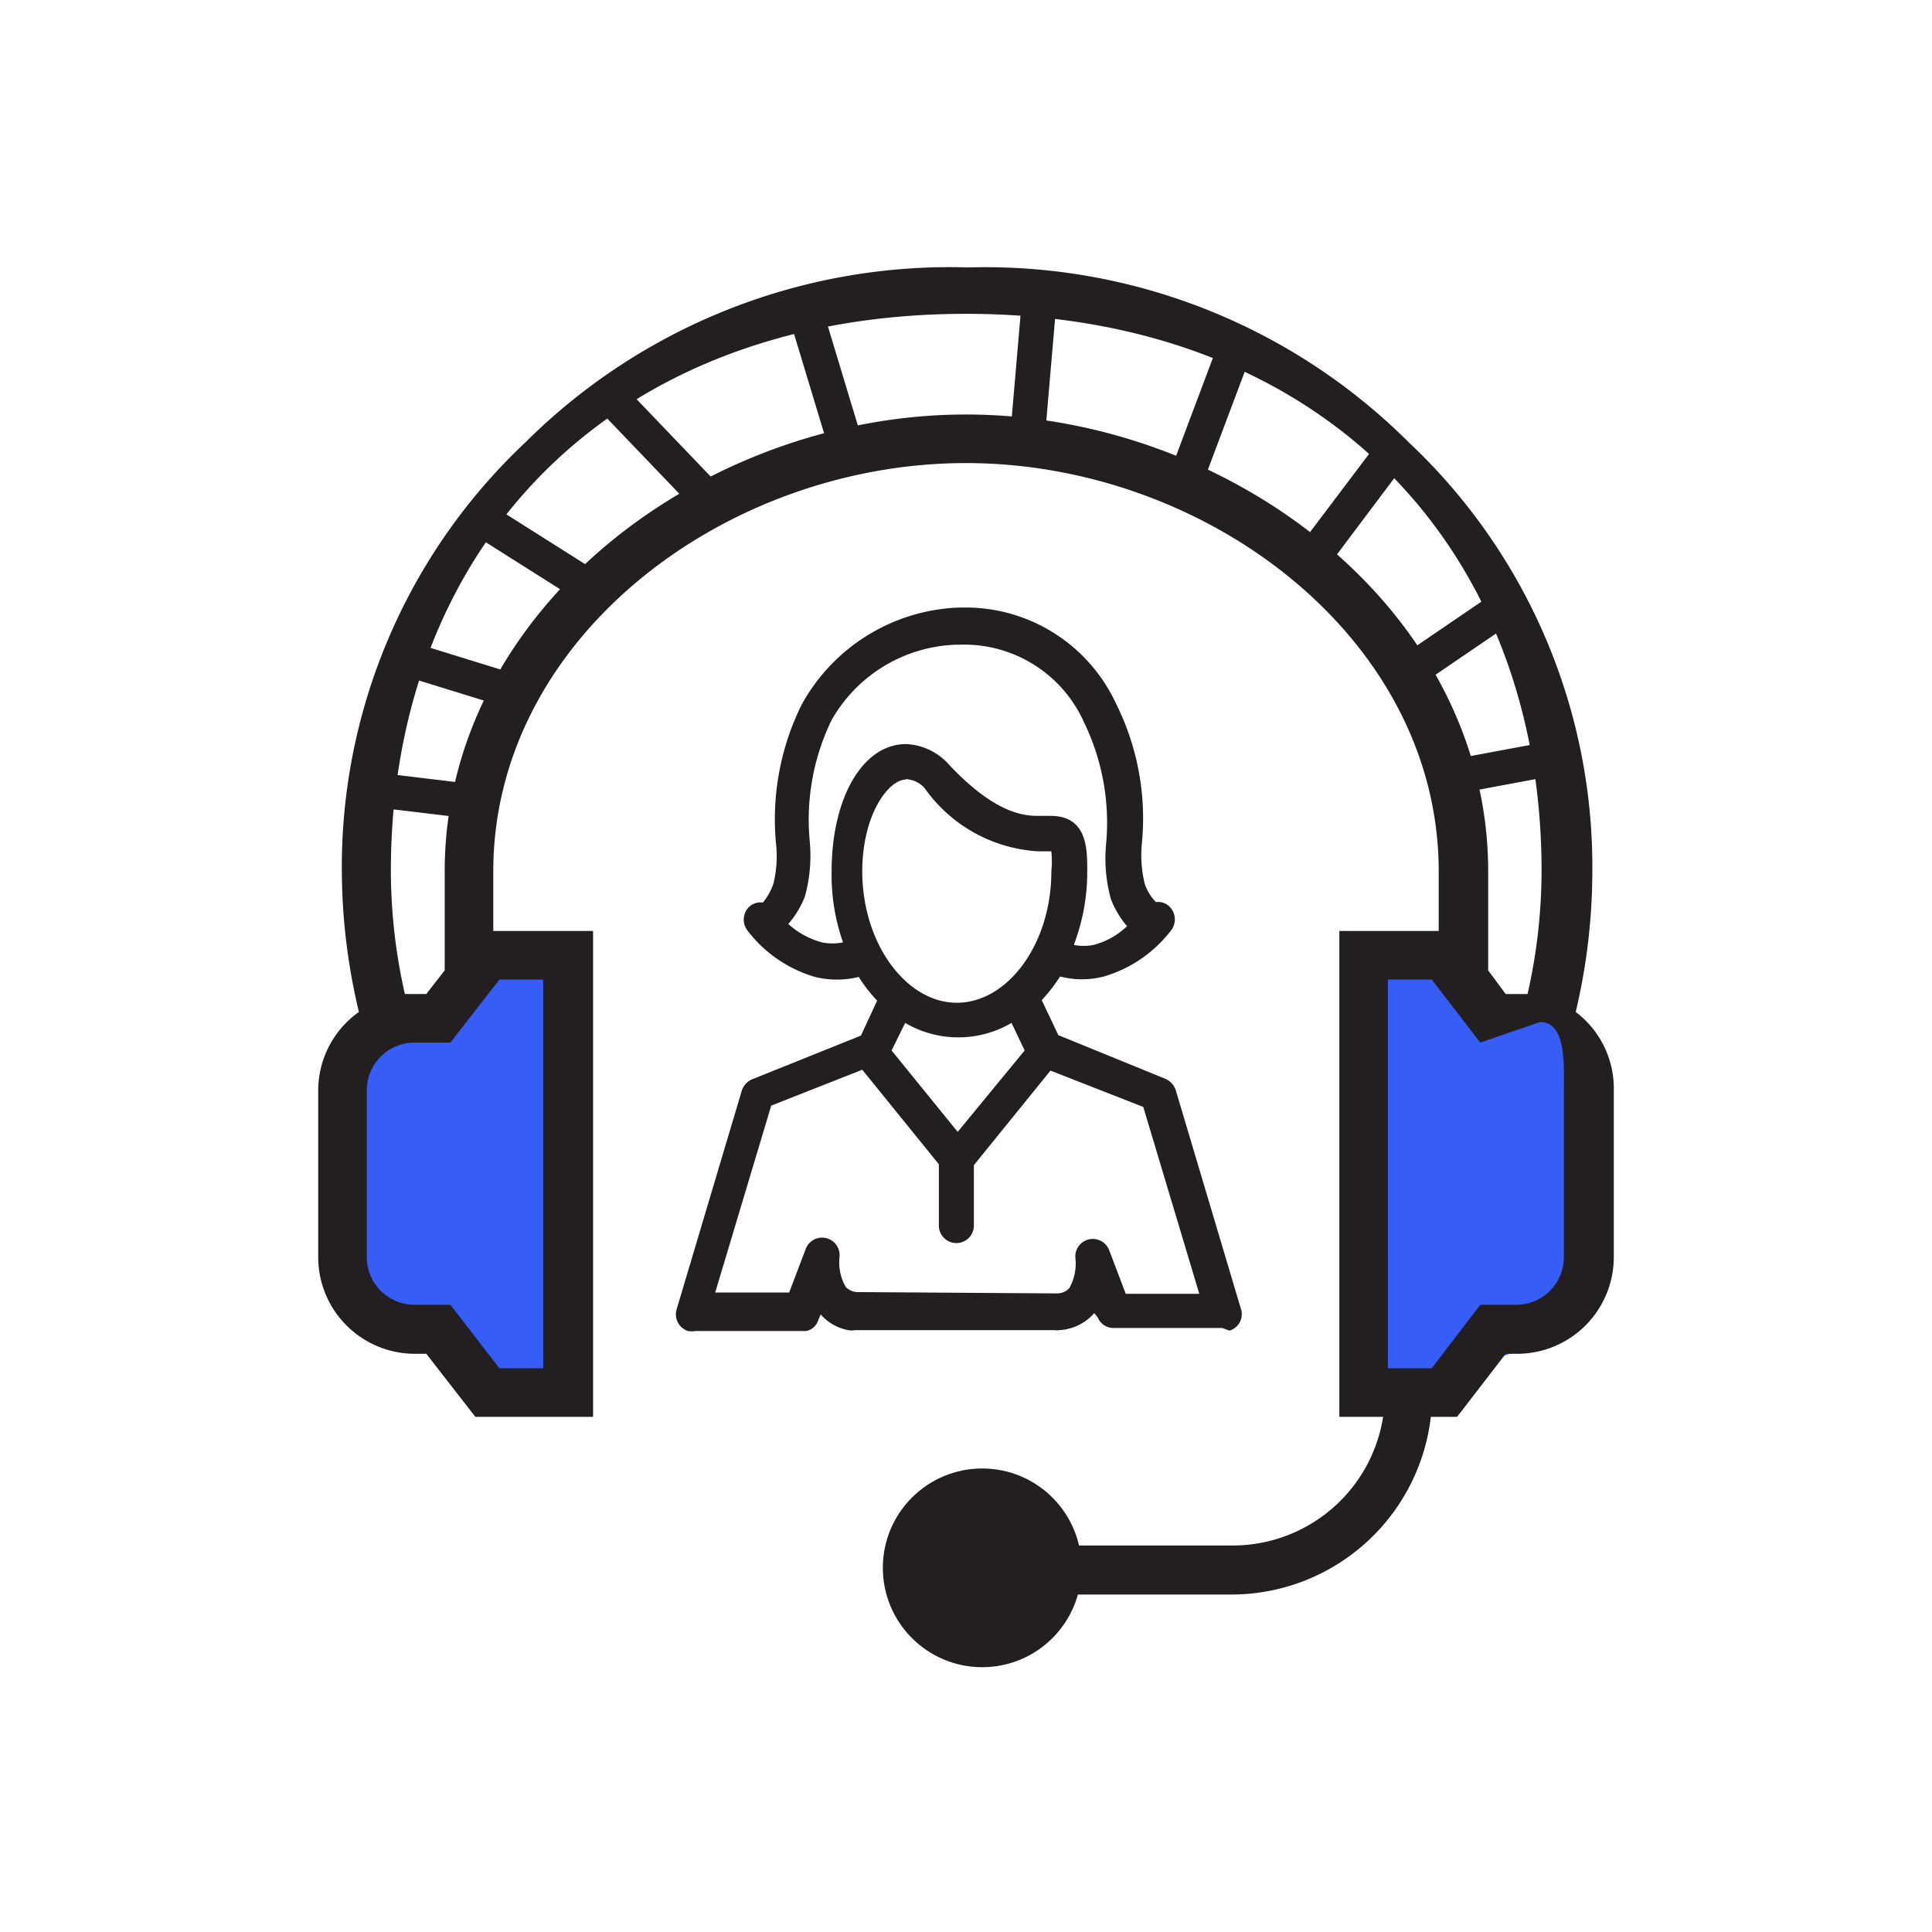 <svg xmlns="http://www.w3.org/2000/svg" viewBox="0 0 44.14 44.14"><defs><style>.cls-1{fill:#365ef6;}.cls-2{fill:#231f20;}</style></defs><g id="C_26_Assign_and_Track_Leads" data-name="C 26 Assign and Track Leads"><polygon class="cls-1" points="12.97 31.67 11.31 31.77 10.64 31.1 8.1 29.75 8.2 23.12 9.48 23.82 10.82 22.11 13.18 22.07 12.97 31.67"/><polygon class="cls-1" points="31.01 31.67 34.03 31.09 34.92 30.78 36.25 29.64 36.16 23.27 35.05 23.11 33.63 22.29 31.01 21.57 31.01 31.67"/><path class="cls-2" d="M22.35,38.08a2.23,2.23,0,0,0,2.14-1.65h3.65a4.59,4.59,0,0,0,4.55-4.06h.6l1.11-1.44h.27a2.21,2.21,0,0,0,2.2-2.21V24.91A2.19,2.19,0,0,0,36,23.12a14,14,0,0,0,.38-3.21,13.31,13.31,0,0,0-4.19-9.8,13.7,13.7,0,0,0-10.07-4A13.74,13.74,0,0,0,12,10.11a13.31,13.31,0,0,0-4.19,9.8,14,14,0,0,0,.39,3.21,2.2,2.2,0,0,0-.93,1.79v3.81a2.21,2.21,0,0,0,2.21,2.21h.26l1.12,1.44h2.69V21.27H11.27V19.91c0-5.34,5.31-9.33,10.8-9.33s10.8,4,10.8,9.33v1.36H30.6v11.1h1a3.48,3.48,0,0,1-3.43,2.94h-3.5a1.31,1.31,0,0,0-1.25.9,1.1,1.1,0,1,1-1-1.44.56.56,0,1,0,0-1.12,2.22,2.22,0,0,0,0,4.43ZM11.41,22.38h1v8.88h-1l-1.12-1.45H9.48a1.09,1.09,0,0,1-1.1-1.09V24.91a1.09,1.09,0,0,1,1.1-1.09h.81ZM22.07,9.47c-6,0-11.91,4.46-11.91,10.44v2.26l-.42.54H9.25a12.75,12.75,0,0,1-.32-2.81c0-7.38,5-12.73,13.14-12.73s13.15,5.35,13.15,12.73a12.75,12.75,0,0,1-.32,2.81h-.5L34,22.17V19.91C34,13.93,28.09,9.47,22.07,9.47Zm9.64,12.91h1l1.11,1.44,1.37-.47c.6,0,.54,1,.54,1.56v3.81a1.09,1.09,0,0,1-1.09,1.09h-.82l-1.11,1.45h-1Z"/><rect class="cls-2" x="9.28" y="17.06" width="0.79" height="2.21" transform="translate(-9.51 25.62) rotate(-83.16)"/><rect class="cls-2" x="10.01" y="14.28" width="0.79" height="2.21" transform="translate(-7.37 20.79) rotate(-72.83)"/><rect class="cls-2" x="11.59" y="11.08" width="0.79" height="2.82" transform="translate(-4.97 15.94) rotate(-57.69)"/><rect class="cls-2" x="14.67" y="8.59" width="0.79" height="3.27" transform="translate(-2.89 13.27) rotate(-43.77)"/><rect class="cls-2" x="18.45" y="6.95" width="0.79" height="3.27" transform="translate(-1.68 5.82) rotate(-16.82)"/><polygon class="cls-2" points="23.85 10.25 23.06 10.18 23.34 6.92 24.13 6.99 23.85 10.25"/><polygon class="cls-2" points="27.42 11.2 26.68 10.92 27.83 7.86 28.57 8.14 27.42 11.2"/><polygon class="cls-2" points="30.13 13.22 29.49 12.74 31.46 10.13 32.09 10.61 30.13 13.22"/><rect class="cls-2" x="31.49" y="14.32" width="3.27" height="0.79" transform="translate(-2.53 21.21) rotate(-34.28)"/><rect class="cls-2" x="32.84" y="17.11" width="3.27" height="0.79" transform="translate(-2.62 6.62) rotate(-10.56)"/><circle class="cls-2" cx="22.44" cy="35.82" r="2.27"/><path class="cls-2" d="M15.78,30.14a.14.14,0,0,0,.11,0l.07,0h2.37a.2.2,0,0,0,.18-.13l.21-.52a1,1,0,0,0,.17.3.91.91,0,0,0,.55.32.16.16,0,0,0,.09,0H24.2a1,1,0,0,0,.68-.35,1,1,0,0,0,.17-.3l.21.52a.21.21,0,0,0,.19.13H28a.19.19,0,0,0,.13-.25l-1.49-5a.22.22,0,0,0-.12-.13L24,23.8l-.47-1a3.12,3.12,0,0,0,.57-.72,1.58,1.58,0,0,0,.57.1,2.16,2.16,0,0,0,.47-.06,2.87,2.87,0,0,0,1.43-1,.23.23,0,0,0,0-.25.17.17,0,0,0-.21-.07h0c-.05,0-.24-.1-.42-.55a3.08,3.08,0,0,1-.07-1,5.79,5.79,0,0,0-.58-3.07A3.59,3.59,0,0,0,22,14.08h-.06a4,4,0,0,0-3.42,2.1,5.79,5.79,0,0,0-.58,3.07,2.83,2.83,0,0,1-.07,1c-.18.46-.37.55-.41.56a.16.16,0,0,0-.21.07.2.2,0,0,0,0,.24,2.8,2.8,0,0,0,1.44,1A1.55,1.55,0,0,0,19.7,22a3.12,3.12,0,0,0,.58.75l-.47,1h0l-2.52,1a.22.22,0,0,0-.12.13l-1.49,5A.19.19,0,0,0,15.78,30.14Zm3-8.41a2.26,2.26,0,0,1-1-.63,1.42,1.42,0,0,0,.48-.7,3.23,3.23,0,0,0,.1-1.17,5.35,5.35,0,0,1,.53-2.87,3.62,3.62,0,0,1,3-1.89h.06a3.26,3.26,0,0,1,3,1.89,5.35,5.35,0,0,1,.53,2.87,3.23,3.23,0,0,0,.1,1.17,1.42,1.42,0,0,0,.48.7,2.35,2.35,0,0,1-1,.63,1.37,1.37,0,0,1-.76,0,4.4,4.4,0,0,0,.38-1.81c0-.72-.09-1-.64-1h-.28c-.49,0-1.17-.14-2.17-1.22a1.21,1.21,0,0,0-.86-.43c-.87,0-1.56,1.19-1.56,2.7a4.34,4.34,0,0,0,.38,1.79A1.28,1.28,0,0,1,18.73,21.73Zm.81-1.83c0-1.38.6-2.3,1.16-2.3a.77.77,0,0,1,.56.3,3.24,3.24,0,0,0,2.47,1.35H24c.17,0,.25,0,.25.66,0,1.75-1.06,3.18-2.36,3.18S19.54,21.65,19.54,19.9Zm2.36,3.57a2.21,2.21,0,0,0,1.29-.42l.45.95-1.76,2.17L20.14,24l.46-1A2.26,2.26,0,0,0,21.9,23.47Zm-4.41,1.66,2.3-.91,1.89,2.33V28a.2.2,0,0,0,.4,0V26.55L24,24.22l2.3.91,1.39,4.62H25.58l-.44-1.11a.18.18,0,0,0-.23-.12.19.19,0,0,0-.15.21,1.3,1.3,0,0,1-.19.82.54.54,0,0,1-.41.2H19.6a.57.57,0,0,1-.4-.2,1.3,1.3,0,0,1-.19-.82.19.19,0,0,0-.15-.21.18.18,0,0,0-.23.12l-.44,1.11H16.1Z"/><path class="cls-2" d="M27.92,30.34h-2.5a.39.39,0,0,1-.34-.24L25,30a1.14,1.14,0,0,1-.81.39.27.27,0,0,1-.09,0H19.53a.4.4,0,0,1-.15,0,1.11,1.11,0,0,1-.63-.36l-.06.14a.35.35,0,0,1-.28.24H15.89a.49.49,0,0,1-.17,0h0a.4.4,0,0,1-.26-.5l1.49-5a.43.43,0,0,1,.23-.25l2.49-1,.37-.8a3.24,3.24,0,0,1-.42-.54,2.1,2.1,0,0,1-1,0,3,3,0,0,1-1.55-1.07.41.41,0,0,1,0-.48.38.38,0,0,1,.36-.15,1.41,1.41,0,0,0,.24-.43,2.64,2.64,0,0,0,.06-.91,5.9,5.9,0,0,1,.59-3.19,4.28,4.28,0,0,1,3.6-2.21H22a3.79,3.79,0,0,1,3.5,2.2,5.87,5.87,0,0,1,.59,3.17,2.79,2.79,0,0,0,.06.93,1.06,1.06,0,0,0,.26.43.37.37,0,0,1,.35.15.41.41,0,0,1,0,.49,3,3,0,0,1-1.54,1.06,2,2,0,0,1-1,0,3.87,3.87,0,0,1-.42.54l.38.8,2.45,1a.43.43,0,0,1,.23.25l1.49,5a.39.39,0,0,1-.26.5ZM26.58,30h0Zm-8.91,0h0Zm7.49-.73.29.73Zm-1,.73h0a.79.79,0,0,0,.55-.27,1,1,0,0,0,.14-.26l.18-.47L25,28.71h0a1.45,1.45,0,0,1-.24,1,.75.75,0,0,1-.54.27Zm-5.85,0,.39-1,.18.46h0a1.76,1.76,0,0,1-.08-.74Zm9.59,0h0l-1.5-5-2.59-1-.57-1.2-.11.08.11-.07.6,1.27-2,2.45-2-2.43.61-1.3.1.08a.39.39,0,0,0-.1-.08L20,24l-.1,0,2,2.49v0l2-2.5,2.52,1Zm-8.41,0h0ZM18,24.72l-.66.26-1.49,5h0l1.49-5Zm.94,4.77a.86.86,0,0,0,.11.19,1.06,1.06,0,0,0,.2.17.77.77,0,0,1-.19-.17A.76.76,0,0,1,18.93,29.49Zm5.15.06h.07a.38.38,0,0,0,.27-.12,1.14,1.14,0,0,0,.14-.68.4.4,0,0,1,.77-.19l.38,1h1.68l-1.28-4.27L24,24.46l-1.75,2.16V28a.4.4,0,0,1-.8,0v-1.4l-1.75-2.16-2.08.82-1.28,4.27h1.69l.38-1a.4.4,0,0,1,.77.19,1.14,1.14,0,0,0,.14.68.38.38,0,0,0,.27.12ZM20.37,24l1.51,1.86L23.41,24l-.3-.63a2.4,2.4,0,0,1-2.43,0Zm.33-6.19c-.4,0-1,.8-1,2.1,0,1.64,1,3,2.16,3s2.16-1.34,2.16-3a2.36,2.36,0,0,0,0-.46h-.3A3.42,3.42,0,0,1,21.12,18,.62.62,0,0,0,20.7,17.8Zm5.55,3.37-.06.07a2.43,2.43,0,0,1-1.12.68,2.21,2.21,0,0,1-.33,0,1.88,1.88,0,0,0,.33,0A2.46,2.46,0,0,0,26.25,21.17ZM17.34,21a2.85,2.85,0,0,0,1.35.92,1.4,1.4,0,0,0,.92-.06h0a1.46,1.46,0,0,1-.91.05h0a2.43,2.43,0,0,1-1.12-.68l-.16-.17.13-.09-.12,0h0Zm6.67.79v0Zm-4.24,0h0Zm4.77-.2a1.19,1.19,0,0,0,.44,0,1.74,1.74,0,0,0,.77-.43,2.12,2.12,0,0,1-.37-.62,3.49,3.49,0,0,1-.11-1.25,5.25,5.25,0,0,0-.5-2.78,3,3,0,0,0-2.86-1.78h-.08A3.4,3.4,0,0,0,19,16.45a5.21,5.21,0,0,0-.5,2.77,3.5,3.5,0,0,1-.11,1.26,2.11,2.11,0,0,1-.38.63,1.85,1.85,0,0,0,.77.42h0a1.19,1.19,0,0,0,.48,0A4.65,4.65,0,0,1,19,19.9C19,18.25,19.7,17,20.7,17a1.39,1.39,0,0,1,1,.49c.95,1,1.58,1.15,2,1.15H24c.84,0,.84.75.84,1.25A4.67,4.67,0,0,1,24.54,21.57ZM26.17,21l.17.12.05-.06h0A.42.42,0,0,1,26.17,21Zm-.5-2.39c0,.24,0,.47,0,.68a3.24,3.24,0,0,0,.08,1.09,1.91,1.91,0,0,0,.2.38,1.87,1.87,0,0,1-.2-.38,3.24,3.24,0,0,1-.08-1.09C25.67,19,25.68,18.81,25.67,18.56Zm-7.58.71A3,3,0,0,1,18,20.33l-.09.2a2,2,0,0,0,.09-.2A3.06,3.06,0,0,0,18.09,19.27Zm6.36.43v.2a3.62,3.62,0,0,1,0,.47,3.62,3.62,0,0,0,0-.47ZM24,19.05a.36.36,0,0,1,.41.32c-.06-.29-.19-.33-.41-.33h0Zm-5.93-.4c0,.19,0,.37,0,.53C18.09,19,18.08,18.84,18.08,18.65Zm3-1.15a1.19,1.19,0,0,1,.34.27A4,4,0,0,0,23,18.94a4,4,0,0,1-1.62-1.17A1.19,1.19,0,0,0,21.07,17.5Zm-.37-.1c-.45,0-.85.41-1.1,1,.3-.75.84-1.17,1.36-1A.85.85,0,0,0,20.7,17.4Zm1.2-3.13a3.43,3.43,0,0,1,3.22,2c.07.14.14.29.2.43l-.2-.44a3.44,3.44,0,0,0-3.17-2h-.06a3.89,3.89,0,0,0-3.25,2c-.06.11-.11.22-.16.33.05-.11.1-.22.16-.33a3.81,3.81,0,0,1,3.2-2h.06Z"/></g></svg>